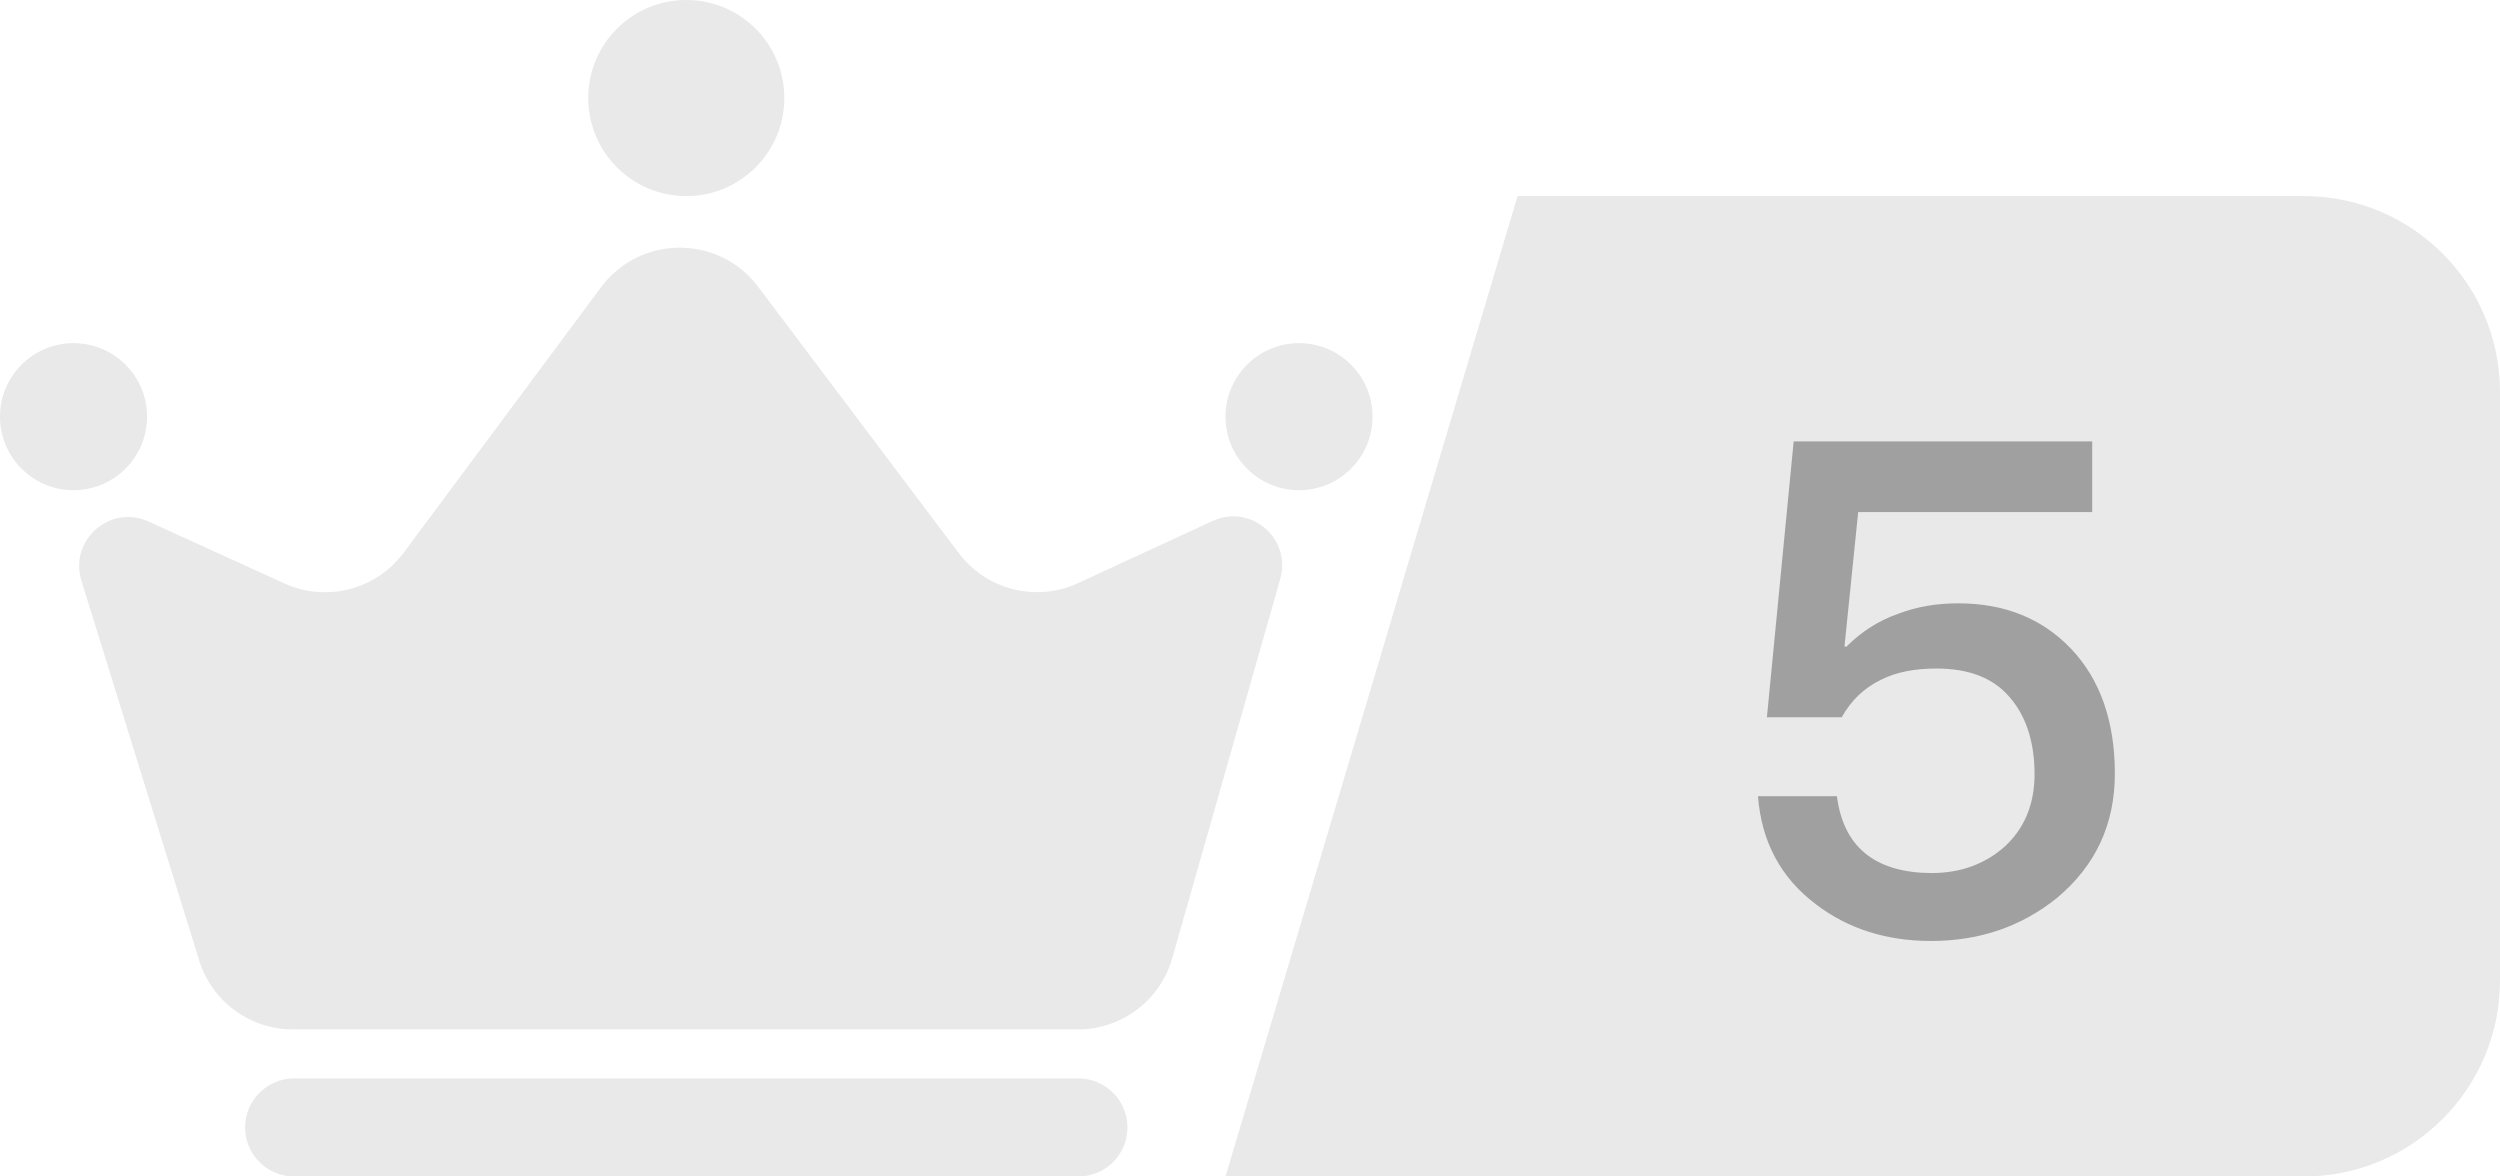 <svg width="51" height="24" viewBox="0 0 51 24" fill="none" xmlns="http://www.w3.org/2000/svg">
<path fill-rule="evenodd" clip-rule="evenodd" d="M14 4C15.105 4 16 3.105 16 2C16 0.895 15.105 0 14 0C12.895 0 12 0.895 12 2C12 3.105 12.895 4 14 4ZM4.063 19.592L1.661 11.846C1.405 11.021 2.245 10.281 3.031 10.639L5.801 11.902C6.659 12.293 7.673 12.031 8.235 11.275L12.262 5.859C13.059 4.788 14.662 4.783 15.465 5.849L19.558 11.282C20.124 12.035 21.139 12.29 21.994 11.895L24.736 10.628C25.513 10.269 26.352 10.987 26.117 11.81L23.914 19.548C23.669 20.407 22.884 21 21.99 21H5.974C5.097 21 4.323 20.43 4.063 19.592ZM3 8.5C3 9.328 2.328 10 1.5 10C0.672 10 0 9.328 0 8.5C0 7.672 0.672 7 1.5 7C2.328 7 3 7.672 3 8.5ZM28 8.5C28 9.328 27.328 10 26.5 10C25.672 10 25 9.328 25 8.5C25 7.672 25.672 7 26.5 7C27.328 7 28 7.672 28 8.5ZM6 22C5.448 22 5 22.448 5 23C5 23.552 5.448 24 6 24H22C22.552 24 23 23.552 23 23C23 22.448 22.552 22 22 22H6Z" fill="#E9E9E9"/>
<path d="M25 24L30.958 4H47C49.209 4 51 5.791 51 8V20C51 22.209 49.209 24 47 24H25Z" fill="#E9E9E9"/>
<path d="M36.591 9.004H42.681V10.446H37.907L37.627 13.19H37.669C37.977 12.882 38.327 12.658 38.733 12.518C39.097 12.378 39.503 12.308 39.951 12.308C40.889 12.308 41.659 12.616 42.247 13.232C42.835 13.848 43.143 14.702 43.143 15.78C43.143 16.816 42.751 17.656 41.967 18.314C41.239 18.902 40.385 19.196 39.391 19.196C38.481 19.196 37.697 18.944 37.053 18.454C36.325 17.908 35.933 17.166 35.863 16.242H37.473C37.543 16.788 37.753 17.194 38.117 17.46C38.425 17.684 38.859 17.81 39.405 17.81C39.993 17.81 40.497 17.628 40.903 17.264C41.295 16.9 41.505 16.41 41.505 15.794C41.505 15.122 41.323 14.59 40.987 14.212C40.651 13.82 40.147 13.638 39.503 13.638C39.069 13.638 38.691 13.708 38.383 13.862C38.033 14.03 37.767 14.282 37.571 14.632H36.045L36.591 9.004Z" fill="#A0A0A0"/>
</svg>
